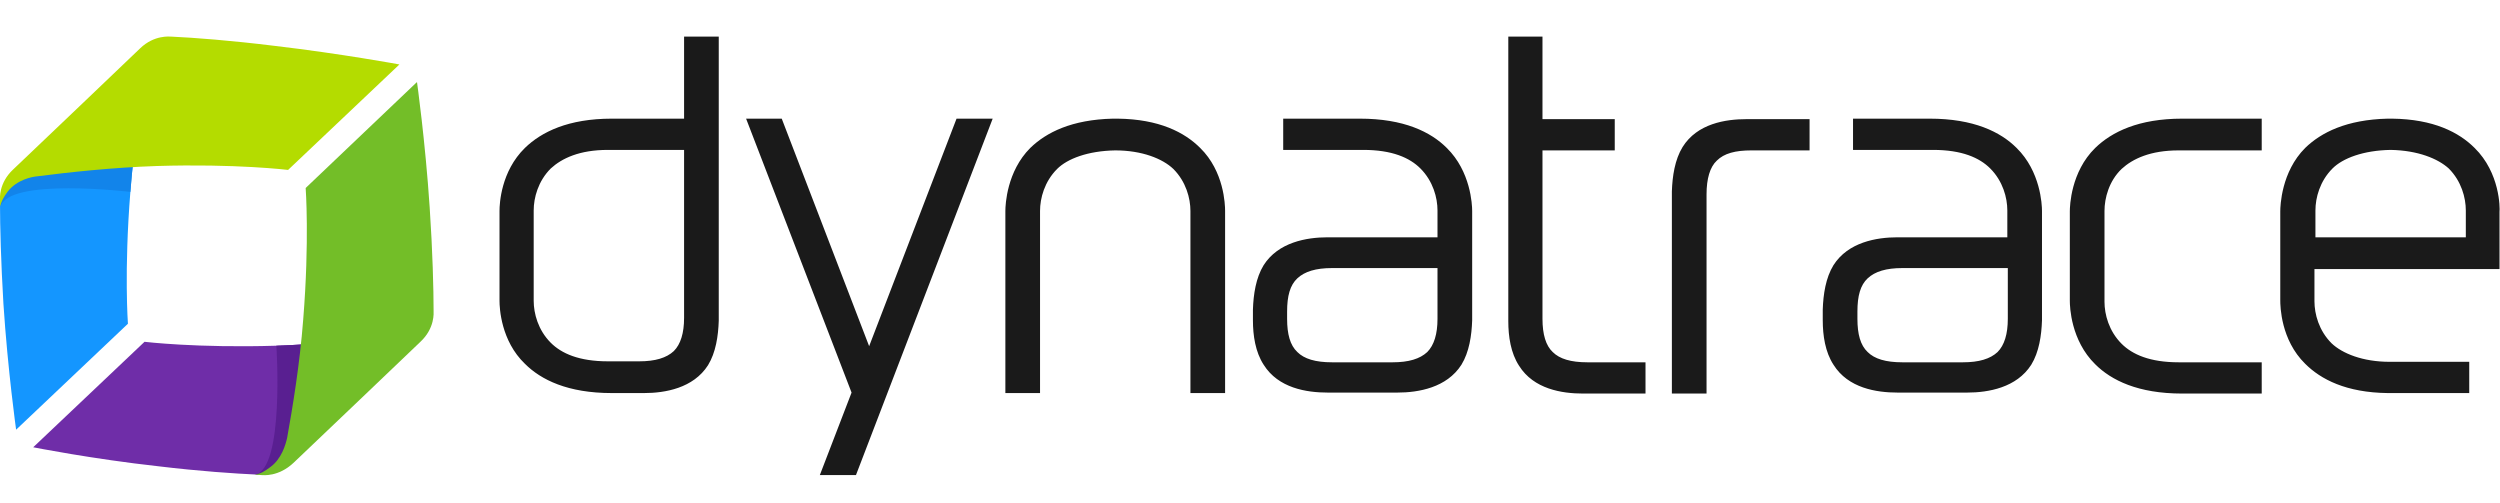 <?xml version="1.0" encoding="utf-8"?>
<!-- Generator: Adobe Illustrator 26.1.0, SVG Export Plug-In . SVG Version: 6.00 Build 0)  -->
<svg version="1.1" id="Layer_1" xmlns="http://www.w3.org/2000/svg" xmlns:xlink="http://www.w3.org/1999/xlink" x="0px" y="0px"
	 viewBox="0 0 512 103" style="enable-background:new 0 0 512 103;" xml:space="preserve">
<style type="text/css">
	.st0{fill:#1A1A1A;}
	.st1{fill:#1496FF;}
	.st2{fill:#1284EA;}
	.st3{fill:#B4DC00;}
	.st4{fill:#6F2DA8;}
	.st5{fill:#591F91;}
	.st6{fill:#73BE28;}
</style>
<g>
	<path class="st0" d="M160.1,24.3L178,70.9l17.9-46.6h7.4l-28,73h-7.4l6.5-16.9l-21.6-56.1H160.1z M463.2,24.4v6.4h-17
		c-5.8,0-9.4,1.7-11.7,3.8c-2.6,2.5-3.5,6-3.5,8.6l0,0v18.6c0,2.6,0.9,6,3.5,8.6c2.2,2.2,5.8,3.8,11.7,3.8l0,0h17v6.4h-16.3
		c-9,0-14.5-2.7-17.8-6c-5-4.9-5.2-11.8-5.2-13V43.3c0-1.1,0.2-8.1,5.2-13c3.4-3.3,8.9-6,17.8-6l0,0H463.2z M370.6,24.4v6.4h-11.9
		c-3.3,0-5.6,0.6-7.1,2.1c-1.4,1.3-2.1,3.7-2.1,6.9v40.8h-7.1V39.2c0.1-3.1,0.6-6.5,2.2-9.1c3-4.8,8.8-5.7,13.1-5.7H370.6z
		 M147.2,7.5v58.2c-0.1,3.1-0.6,6.5-2.2,9.1c-3,4.7-8.8,5.7-13.1,5.7l0,0h-6.6c-9,0-14.5-2.7-17.8-6c-4.9-4.7-5.2-11.4-5.2-12.9
		l0-0.2l0,0l0,0V43.4c0,0,0,0,0,0l0-0.2c0-1.5,0.3-8.1,5.2-12.9c3.4-3.3,8.9-6,17.8-6l0,0h14.8V7.5H147.2z M228.9,24.3
		c8.5,0.1,13.7,2.8,16.9,6c4.9,4.8,5.1,11.6,5.1,12.9l0,37.3h-7.1V43.2c0-2.6-0.9-6-3.5-8.6c-2.2-2.1-6.4-3.8-11.9-3.8
		c-5.6,0.1-9.8,1.7-11.9,3.8c-2.6,2.6-3.5,6-3.5,8.6l0,0v37.3h-7.1l0-37.3c0-1.3,0.3-8.1,5.1-12.9c3.3-3.2,8.5-5.8,16.9-6l0,0H228.9
		z M489.9,24.3c8.5,0.1,13.7,2.8,16.9,6c5.2,5.1,5.2,12.3,5.1,13.1l0,0v11.7h-37.9v6.6c0,2.6,0.9,6,3.5,8.6
		c2.2,2.1,6.4,3.8,11.9,3.8l0,0h16.3v6.4h-16.7c-8.5-0.1-13.7-2.8-16.9-6c-5-4.9-5.1-11.8-5.1-13V43.3c0-1.1,0.2-8.1,5.1-13
		c3.3-3.2,8.5-5.8,16.9-6l0,0H489.9z M315.9,7.5v16.9h14.8v6.4h-14.8v34.5c0,3.2,0.7,5.5,2.1,6.8c1.4,1.4,3.7,2.1,7.1,2.1l0,0h11.9
		v6.4h-12.8c-4.3,0-10.1-0.9-13.1-5.7c-1.7-2.6-2.2-6-2.2-9.1l0,0V7.5H315.9z M278.5,24.3c9,0,14.5,2.7,17.8,6
		c4.9,4.8,5.2,11.6,5.2,12.9l0,22.4c-0.1,3.1-0.6,6.5-2.2,9.1c-3,4.7-8.8,5.7-13.1,5.7l0,0h-14.3c-4.3,0-10.1-0.9-13.1-5.7
		c-1.7-2.6-2.2-6-2.2-9.1l0,0v-2.2c0.1-3.1,0.6-6.5,2.2-9.1c3-4.7,8.8-5.7,13.1-5.7l0,0h22.5v-5.5c0-2.6-0.9-6-3.5-8.6
		c-2.2-2.2-5.8-3.8-11.7-3.8l0,0h-16.4v-6.4H278.5z M395.2,24.3c9,0,14.5,2.7,17.8,6c4.9,4.8,5.2,11.6,5.2,12.9l0,22.4
		c-0.1,3.1-0.6,6.5-2.2,9.1c-3,4.7-8.8,5.7-13.1,5.7l0,0h-14.3c-4.3,0-10.1-0.9-13.1-5.7c-1.7-2.6-2.2-6-2.2-9.1l0,0v-2.2
		c0.1-3.1,0.6-6.5,2.2-9.1c3-4.7,8.8-5.7,13.1-5.7l0,0h22.5v-5.5c0-2.6-0.9-6-3.5-8.6c-2.2-2.2-5.8-3.8-11.7-3.8l0,0h-16.4v-6.4
		H395.2z M140,30.7h-15.5c-5.8,0-9.4,1.7-11.7,3.8c-2.6,2.6-3.5,6-3.5,8.6l0,0v18.5c0,2.6,0.9,6,3.5,8.6c2.2,2.2,5.8,3.8,11.7,3.8
		l0,0h6.4c3.3,0,5.6-0.7,7.1-2.1c1.4-1.4,2.1-3.7,2.1-6.8l0,0V30.7z M294.4,54.9h-21.6c-3.3,0-5.6,0.7-7.1,2.1s-2.1,3.6-2.1,6.8l0,0
		v1.5c0,3.1,0.6,5.4,2.1,6.8c1.4,1.4,3.7,2.1,7.1,2.1l0,0h12.4c3.3,0,5.6-0.7,7.1-2.1c1.4-1.4,2.1-3.7,2.1-6.8l0,0V54.9z
		 M411.2,54.9h-21.6c-3.3,0-5.6,0.7-7.1,2.1s-2.1,3.6-2.1,6.8l0,0v1.5c0,3.1,0.6,5.4,2.1,6.8c1.4,1.4,3.7,2.1,7.1,2.1l0,0H402
		c3.3,0,5.6-0.7,7.1-2.1c1.4-1.4,2.1-3.7,2.1-6.8l0,0V54.9z M489.6,30.7c-5.6,0.1-9.8,1.7-11.9,3.8c-2.6,2.6-3.5,6-3.5,8.6l0,0v5.5
		H505v-5.5c0-2.6-0.9-6-3.5-8.6C499.3,32.5,495.2,30.8,489.6,30.7z"/>
	<g>
		<path class="st1" d="M30,15c-1.2,6.1-2.6,15.1-3.3,24.3c-1.3,16.2-0.5,27-0.5,27L3.3,88c0,0-1.7-12.1-2.6-25.8
			C0.2,53.7,0,46.3,0,41.8c0-0.3,0.1-0.5,0.1-0.8c0-0.3,0.4-3.3,3.3-6.2C6.7,31.8,30.4,13.2,30,15z"/>
		<path class="st2" d="M30,15c-1.2,6.1-2.6,15.1-3.3,24.3c0,0-25.2-3-26.6,3.1c0-0.3,0.4-4,3.4-6.9C6.6,32.5,30.4,13.2,30,15L30,15z
			"/>
		<path class="st3" d="M0,40.9v1.4c0.3-1.1,0.7-1.9,1.6-3.1c1.9-2.4,4.9-3,6.1-3.1c6.2-0.8,15.3-1.8,24.4-2.1
			c16.2-0.5,26.9,0.8,26.9,0.8l22.8-21.6c0,0-11.9-2.2-25.5-3.8c-8.9-1.1-16.7-1.7-21.2-1.9c-0.3,0-3.5-0.4-6.4,2.4
			C25.5,13,9.2,28.5,2.7,34.7C-0.3,37.5,0,40.7,0,40.9z"/>
		<path class="st4" d="M81,68.6c-6.2,0.8-15.3,1.9-24.4,2.2c-16.2,0.5-27-0.8-27-0.8L6.8,91.6c0,0,12.1,2.4,25.7,3.9
			c8.3,1,15.7,1.5,20.2,1.7c0.3,0,0.8-0.3,1.2-0.3c0.3,0,3.5-0.6,6.4-3.4C63.5,90.5,82.8,68.4,81,68.6L81,68.6z"/>
		<path class="st5" d="M81,68.6c-6.2,0.8-15.3,1.9-24.4,2.2c0,0,1.7,25.3-4.4,26.4c0.3,0,4.5-0.2,7.4-3C62.9,91.1,82.8,68.4,81,68.6
			L81,68.6z"/>
		<path class="st6" d="M53.6,97.3c-0.4,0-0.9-0.1-1.4-0.1c1.2-0.2,1.9-0.6,3.1-1.5c2.4-1.7,3.2-4.7,3.5-6c1.1-6.1,2.6-15.1,3.3-24.3
			c1.3-16.2,0.5-26.9,0.5-26.9l22.8-21.7c0,0,1.7,12.1,2.6,25.7c0.6,8.9,0.8,16.8,0.8,21.2c0,0.3,0.3,3.5-2.7,6.3
			c-3.2,3.1-19.5,18.6-26,24.8C57,97.7,53.9,97.3,53.6,97.3L53.6,97.3z"/>
	</g>
</g>
</svg>
